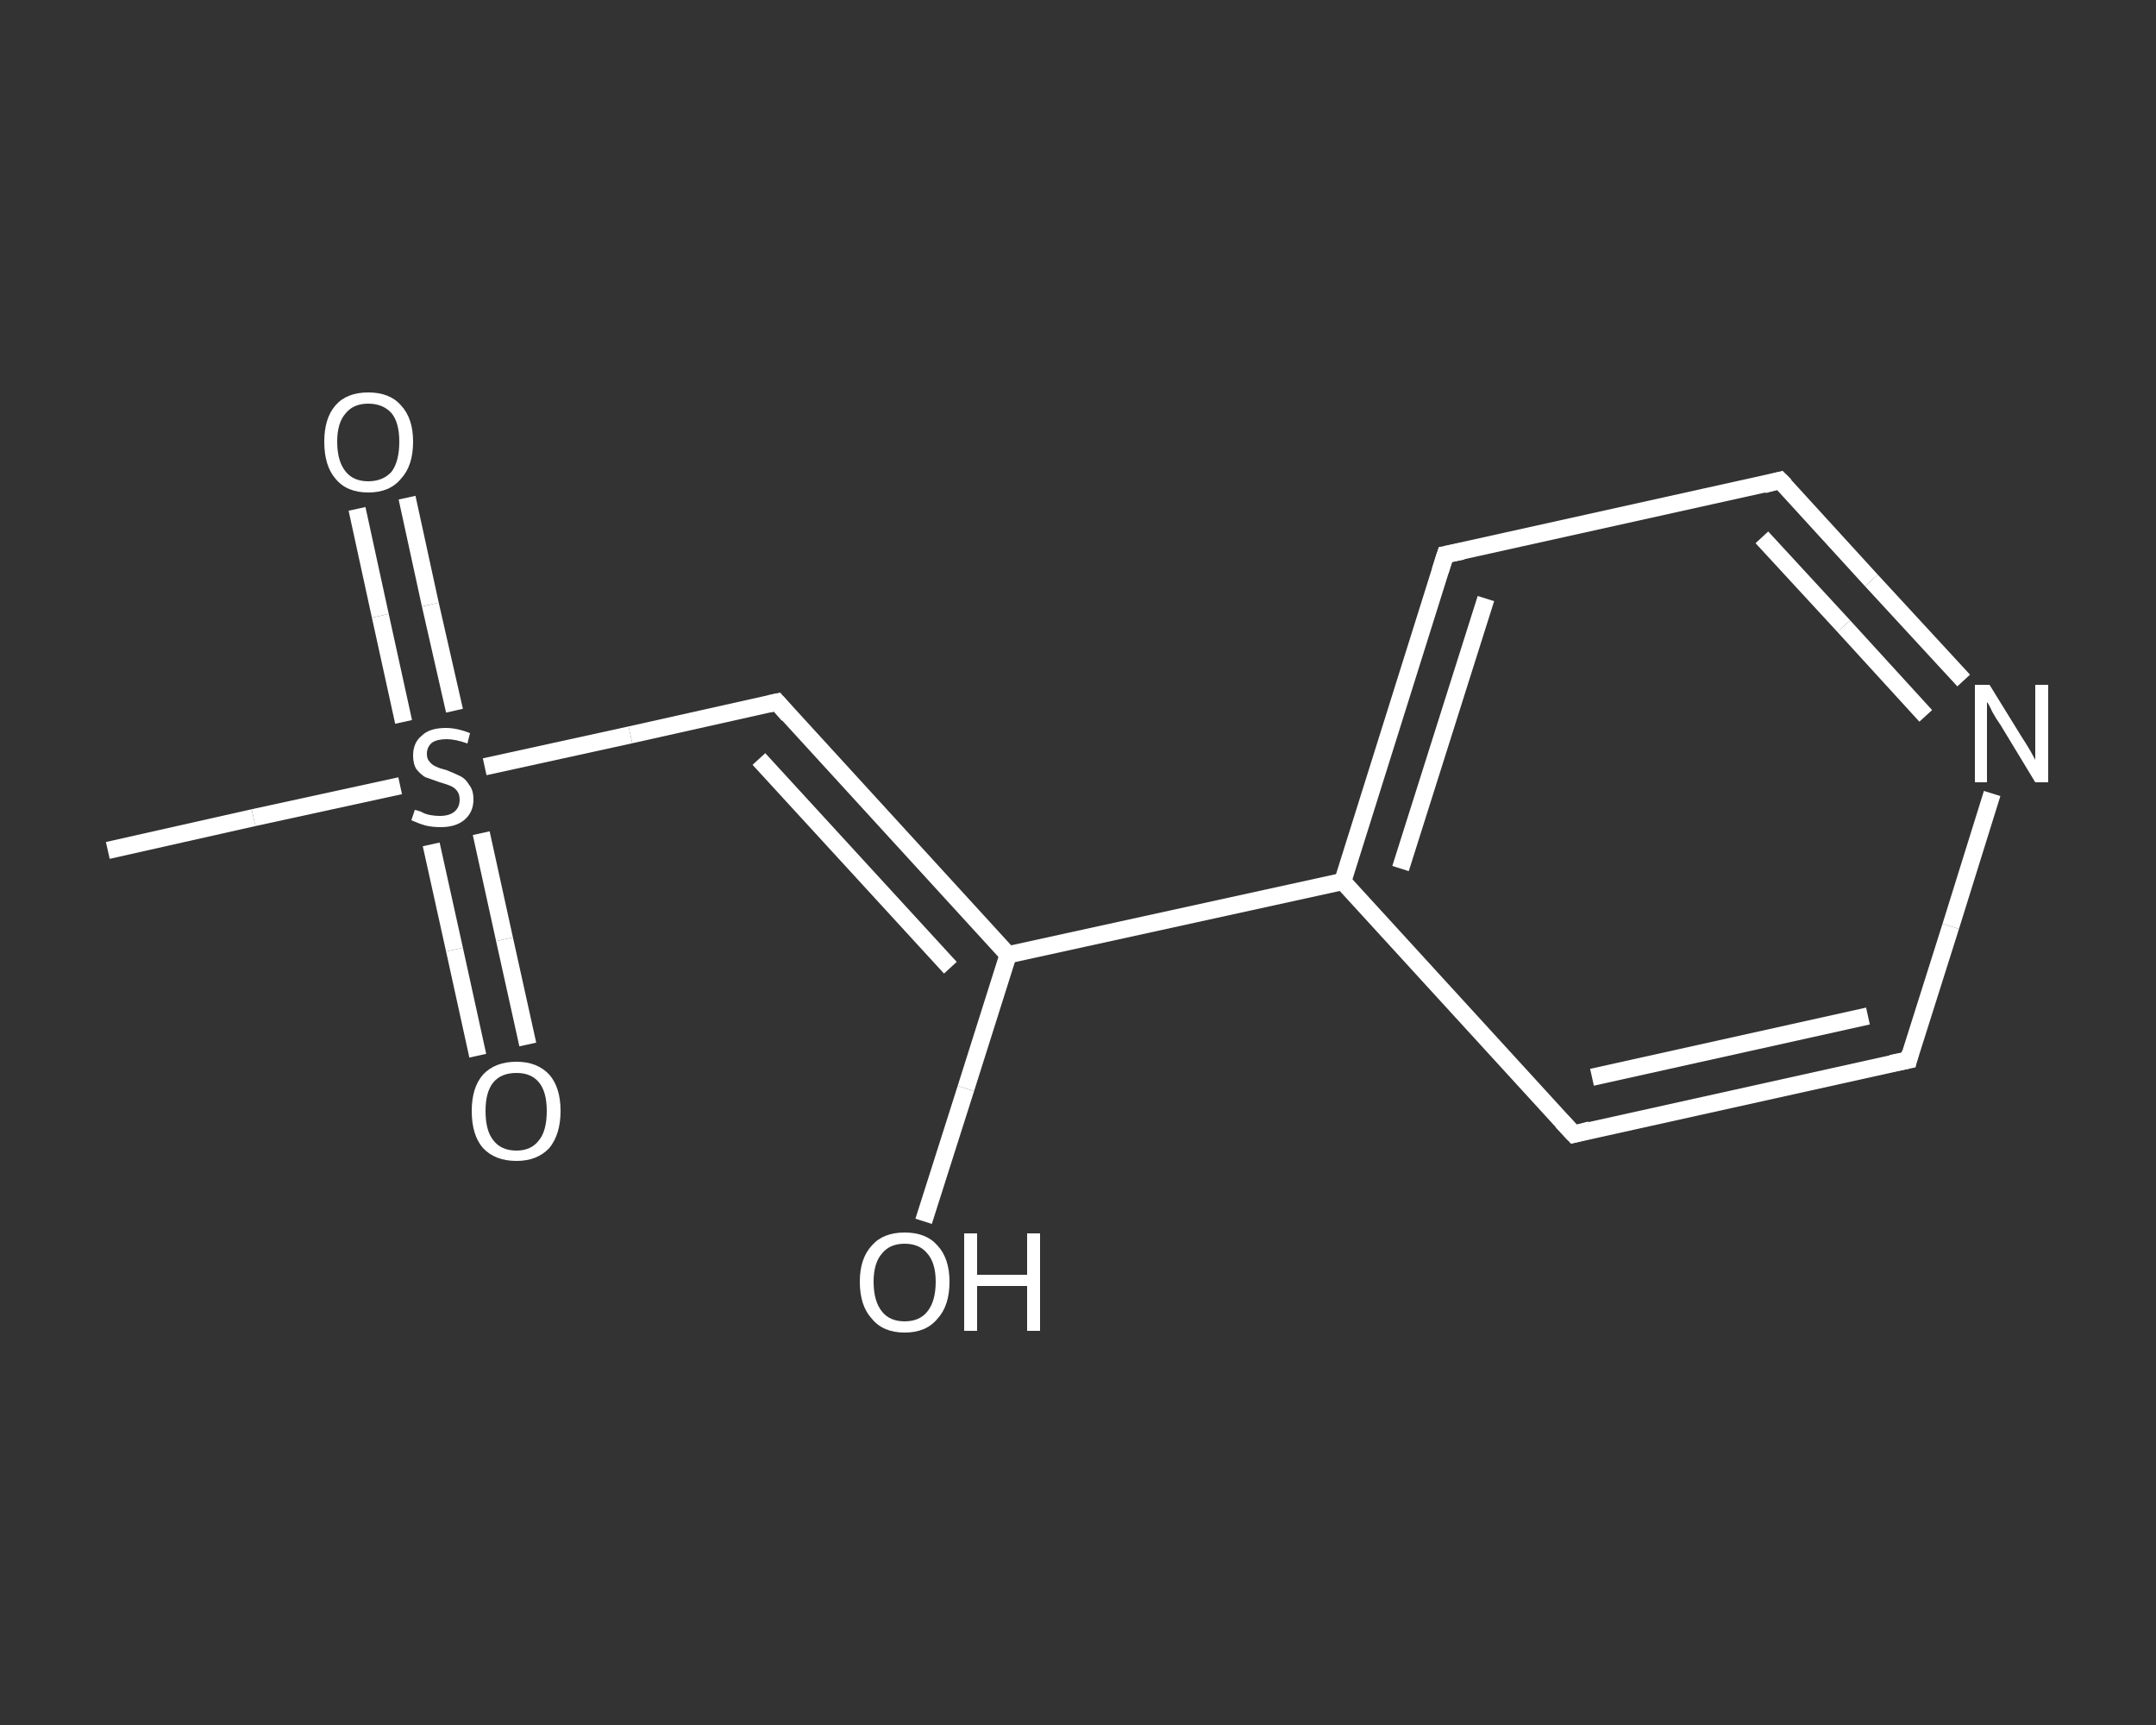 <?xml version='1.0' encoding='iso-8859-1'?>
<svg version='1.1' baseProfile='full'
              xmlns='http://www.w3.org/2000/svg'
                      xmlns:rdkit='http://www.rdkit.org/xml'
                      xmlns:xlink='http://www.w3.org/1999/xlink'
                  xml:space='preserve'
width='250px' height='200px' viewBox='0 0 250 200'>
<rect x="0" y="0" width="250" height="200" fill="#333333" stroke="none"/>
<!-- END OF HEADER -->
<rect style='opacity:1.0;fill:transparent;stroke:none' width='250.0' height='200.0' x='0.0' y='0.0'> </rect>
<path class='bond-0 atom-0 atom-1' d='M 12.5,98.6 L 29.4,94.8' style='fill:none;fill-rule:evenodd;stroke:#FFFFFF;stroke-width:2.0px;stroke-linecap:butt;stroke-linejoin:miter;stroke-opacity:1' />
<path class='bond-0 atom-0 atom-1' d='M 29.4,94.8 L 46.4,91.1' style='fill:none;fill-rule:evenodd;stroke:#FFFFFF;stroke-width:2.0px;stroke-linecap:butt;stroke-linejoin:miter;stroke-opacity:1' />
<path class='bond-1 atom-1 atom-2' d='M 50.0,97.9 L 52.7,110.1' style='fill:none;fill-rule:evenodd;stroke:#FFFFFF;stroke-width:2.0px;stroke-linecap:butt;stroke-linejoin:miter;stroke-opacity:1' />
<path class='bond-1 atom-1 atom-2' d='M 52.7,110.1 L 55.4,122.4' style='fill:none;fill-rule:evenodd;stroke:#FFFFFF;stroke-width:2.0px;stroke-linecap:butt;stroke-linejoin:miter;stroke-opacity:1' />
<path class='bond-1 atom-1 atom-2' d='M 55.8,96.6 L 58.5,108.9' style='fill:none;fill-rule:evenodd;stroke:#FFFFFF;stroke-width:2.0px;stroke-linecap:butt;stroke-linejoin:miter;stroke-opacity:1' />
<path class='bond-1 atom-1 atom-2' d='M 58.5,108.9 L 61.2,121.1' style='fill:none;fill-rule:evenodd;stroke:#FFFFFF;stroke-width:2.0px;stroke-linecap:butt;stroke-linejoin:miter;stroke-opacity:1' />
<path class='bond-2 atom-1 atom-3' d='M 52.7,82.4 L 49.9,70.1' style='fill:none;fill-rule:evenodd;stroke:#FFFFFF;stroke-width:2.0px;stroke-linecap:butt;stroke-linejoin:miter;stroke-opacity:1' />
<path class='bond-2 atom-1 atom-3' d='M 49.9,70.1 L 47.2,57.7' style='fill:none;fill-rule:evenodd;stroke:#FFFFFF;stroke-width:2.0px;stroke-linecap:butt;stroke-linejoin:miter;stroke-opacity:1' />
<path class='bond-2 atom-1 atom-3' d='M 46.8,83.7 L 44.1,71.4' style='fill:none;fill-rule:evenodd;stroke:#FFFFFF;stroke-width:2.0px;stroke-linecap:butt;stroke-linejoin:miter;stroke-opacity:1' />
<path class='bond-2 atom-1 atom-3' d='M 44.1,71.4 L 41.4,59.0' style='fill:none;fill-rule:evenodd;stroke:#FFFFFF;stroke-width:2.0px;stroke-linecap:butt;stroke-linejoin:miter;stroke-opacity:1' />
<path class='bond-3 atom-1 atom-4' d='M 56.2,88.9 L 73.1,85.2' style='fill:none;fill-rule:evenodd;stroke:#FFFFFF;stroke-width:2.0px;stroke-linecap:butt;stroke-linejoin:miter;stroke-opacity:1' />
<path class='bond-3 atom-1 atom-4' d='M 73.1,85.2 L 90.1,81.4' style='fill:none;fill-rule:evenodd;stroke:#FFFFFF;stroke-width:2.0px;stroke-linecap:butt;stroke-linejoin:miter;stroke-opacity:1' />
<path class='bond-4 atom-4 atom-5' d='M 90.1,81.4 L 116.9,110.7' style='fill:none;fill-rule:evenodd;stroke:#FFFFFF;stroke-width:2.0px;stroke-linecap:butt;stroke-linejoin:miter;stroke-opacity:1' />
<path class='bond-4 atom-4 atom-5' d='M 88.0,88.0 L 110.2,112.2' style='fill:none;fill-rule:evenodd;stroke:#FFFFFF;stroke-width:2.0px;stroke-linecap:butt;stroke-linejoin:miter;stroke-opacity:1' />
<path class='bond-5 atom-5 atom-6' d='M 116.9,110.7 L 112.0,126.2' style='fill:none;fill-rule:evenodd;stroke:#FFFFFF;stroke-width:2.0px;stroke-linecap:butt;stroke-linejoin:miter;stroke-opacity:1' />
<path class='bond-5 atom-5 atom-6' d='M 112.0,126.2 L 107.1,141.6' style='fill:none;fill-rule:evenodd;stroke:#FFFFFF;stroke-width:2.0px;stroke-linecap:butt;stroke-linejoin:miter;stroke-opacity:1' />
<path class='bond-6 atom-5 atom-7' d='M 116.9,110.7 L 155.7,102.2' style='fill:none;fill-rule:evenodd;stroke:#FFFFFF;stroke-width:2.0px;stroke-linecap:butt;stroke-linejoin:miter;stroke-opacity:1' />
<path class='bond-7 atom-7 atom-8' d='M 155.7,102.2 L 167.6,64.3' style='fill:none;fill-rule:evenodd;stroke:#FFFFFF;stroke-width:2.0px;stroke-linecap:butt;stroke-linejoin:miter;stroke-opacity:1' />
<path class='bond-7 atom-7 atom-8' d='M 162.4,100.7 L 172.3,69.4' style='fill:none;fill-rule:evenodd;stroke:#FFFFFF;stroke-width:2.0px;stroke-linecap:butt;stroke-linejoin:miter;stroke-opacity:1' />
<path class='bond-8 atom-8 atom-9' d='M 167.6,64.3 L 206.4,55.7' style='fill:none;fill-rule:evenodd;stroke:#FFFFFF;stroke-width:2.0px;stroke-linecap:butt;stroke-linejoin:miter;stroke-opacity:1' />
<path class='bond-9 atom-9 atom-10' d='M 206.4,55.7 L 217.0,67.3' style='fill:none;fill-rule:evenodd;stroke:#FFFFFF;stroke-width:2.0px;stroke-linecap:butt;stroke-linejoin:miter;stroke-opacity:1' />
<path class='bond-9 atom-9 atom-10' d='M 217.0,67.3 L 227.7,78.9' style='fill:none;fill-rule:evenodd;stroke:#FFFFFF;stroke-width:2.0px;stroke-linecap:butt;stroke-linejoin:miter;stroke-opacity:1' />
<path class='bond-9 atom-9 atom-10' d='M 204.3,62.3 L 213.8,72.6' style='fill:none;fill-rule:evenodd;stroke:#FFFFFF;stroke-width:2.0px;stroke-linecap:butt;stroke-linejoin:miter;stroke-opacity:1' />
<path class='bond-9 atom-9 atom-10' d='M 213.8,72.6 L 223.3,83.0' style='fill:none;fill-rule:evenodd;stroke:#FFFFFF;stroke-width:2.0px;stroke-linecap:butt;stroke-linejoin:miter;stroke-opacity:1' />
<path class='bond-10 atom-10 atom-11' d='M 231.0,92.0 L 226.2,107.4' style='fill:none;fill-rule:evenodd;stroke:#FFFFFF;stroke-width:2.0px;stroke-linecap:butt;stroke-linejoin:miter;stroke-opacity:1' />
<path class='bond-10 atom-10 atom-11' d='M 226.2,107.4 L 221.3,122.9' style='fill:none;fill-rule:evenodd;stroke:#FFFFFF;stroke-width:2.0px;stroke-linecap:butt;stroke-linejoin:miter;stroke-opacity:1' />
<path class='bond-11 atom-11 atom-12' d='M 221.3,122.9 L 182.5,131.5' style='fill:none;fill-rule:evenodd;stroke:#FFFFFF;stroke-width:2.0px;stroke-linecap:butt;stroke-linejoin:miter;stroke-opacity:1' />
<path class='bond-11 atom-11 atom-12' d='M 216.6,117.8 L 184.6,124.9' style='fill:none;fill-rule:evenodd;stroke:#FFFFFF;stroke-width:2.0px;stroke-linecap:butt;stroke-linejoin:miter;stroke-opacity:1' />
<path class='bond-12 atom-12 atom-7' d='M 182.5,131.5 L 155.7,102.2' style='fill:none;fill-rule:evenodd;stroke:#FFFFFF;stroke-width:2.0px;stroke-linecap:butt;stroke-linejoin:miter;stroke-opacity:1' />
<path d='M 89.2,81.6 L 90.1,81.4 L 91.4,82.9' style='fill:none;stroke:#FFFFFF;stroke-width:2.0px;stroke-linecap:butt;stroke-linejoin:miter;stroke-opacity:1;' />
<path d='M 167.0,66.2 L 167.6,64.3 L 169.6,63.9' style='fill:none;stroke:#FFFFFF;stroke-width:2.0px;stroke-linecap:butt;stroke-linejoin:miter;stroke-opacity:1;' />
<path d='M 204.5,56.2 L 206.4,55.7 L 207.0,56.3' style='fill:none;stroke:#FFFFFF;stroke-width:2.0px;stroke-linecap:butt;stroke-linejoin:miter;stroke-opacity:1;' />
<path d='M 221.5,122.1 L 221.3,122.9 L 219.3,123.3' style='fill:none;stroke:#FFFFFF;stroke-width:2.0px;stroke-linecap:butt;stroke-linejoin:miter;stroke-opacity:1;' />
<path d='M 184.4,131.0 L 182.5,131.5 L 181.1,130.0' style='fill:none;stroke:#FFFFFF;stroke-width:2.0px;stroke-linecap:butt;stroke-linejoin:miter;stroke-opacity:1;' />
<path class='atom-1' d='M 48.1 93.9
Q 48.2 93.9, 48.8 94.1
Q 49.3 94.4, 49.9 94.5
Q 50.4 94.6, 51.0 94.6
Q 52.1 94.6, 52.7 94.1
Q 53.3 93.6, 53.3 92.7
Q 53.3 92.1, 53.0 91.7
Q 52.7 91.3, 52.2 91.1
Q 51.7 90.9, 51.0 90.7
Q 49.9 90.3, 49.3 90.1
Q 48.8 89.8, 48.3 89.2
Q 47.9 88.6, 47.9 87.6
Q 47.9 86.1, 48.9 85.3
Q 49.8 84.4, 51.7 84.4
Q 53.0 84.4, 54.5 85.0
L 54.2 86.2
Q 52.8 85.7, 51.8 85.7
Q 50.7 85.7, 50.1 86.1
Q 49.5 86.6, 49.5 87.4
Q 49.5 88.0, 49.8 88.3
Q 50.1 88.7, 50.6 88.9
Q 51.0 89.1, 51.8 89.3
Q 52.8 89.7, 53.4 90.0
Q 54.0 90.3, 54.4 91.0
Q 54.9 91.6, 54.9 92.7
Q 54.9 94.2, 53.8 95.1
Q 52.8 95.9, 51.1 95.9
Q 50.1 95.9, 49.3 95.7
Q 48.6 95.5, 47.7 95.1
L 48.1 93.9
' fill='#FFFFFF'/>
<path class='atom-2' d='M 54.7 128.8
Q 54.7 126.1, 56.0 124.6
Q 57.4 123.1, 59.9 123.1
Q 62.3 123.1, 63.7 124.6
Q 65.0 126.1, 65.0 128.8
Q 65.0 131.5, 63.7 133.1
Q 62.3 134.6, 59.9 134.6
Q 57.4 134.6, 56.0 133.1
Q 54.7 131.6, 54.7 128.8
M 59.9 133.4
Q 61.6 133.4, 62.5 132.2
Q 63.4 131.1, 63.4 128.8
Q 63.4 126.6, 62.5 125.5
Q 61.6 124.4, 59.9 124.4
Q 58.1 124.4, 57.2 125.5
Q 56.3 126.6, 56.3 128.8
Q 56.3 131.1, 57.2 132.2
Q 58.1 133.4, 59.9 133.4
' fill='#FFFFFF'/>
<path class='atom-3' d='M 37.6 51.2
Q 37.6 48.5, 38.9 47.0
Q 40.2 45.5, 42.7 45.5
Q 45.2 45.5, 46.5 47.0
Q 47.9 48.5, 47.9 51.2
Q 47.9 54.0, 46.5 55.5
Q 45.2 57.1, 42.7 57.1
Q 40.2 57.1, 38.9 55.5
Q 37.6 54.0, 37.6 51.2
M 42.7 55.8
Q 44.4 55.8, 45.4 54.7
Q 46.3 53.5, 46.3 51.2
Q 46.3 49.0, 45.4 47.9
Q 44.4 46.8, 42.7 46.8
Q 41.0 46.8, 40.1 47.9
Q 39.1 49.0, 39.1 51.2
Q 39.1 53.5, 40.1 54.7
Q 41.0 55.8, 42.7 55.8
' fill='#FFFFFF'/>
<path class='atom-6' d='M 99.7 148.6
Q 99.7 145.9, 101.1 144.4
Q 102.4 142.9, 104.9 142.9
Q 107.4 142.9, 108.7 144.4
Q 110.1 145.9, 110.1 148.6
Q 110.1 151.4, 108.7 152.9
Q 107.4 154.5, 104.9 154.5
Q 102.4 154.5, 101.1 152.9
Q 99.7 151.4, 99.7 148.6
M 104.9 153.2
Q 106.6 153.2, 107.5 152.1
Q 108.5 150.9, 108.5 148.6
Q 108.5 146.4, 107.5 145.3
Q 106.6 144.2, 104.9 144.2
Q 103.2 144.2, 102.3 145.3
Q 101.3 146.4, 101.3 148.6
Q 101.3 150.9, 102.3 152.1
Q 103.2 153.2, 104.9 153.2
' fill='#FFFFFF'/>
<path class='atom-6' d='M 111.8 143.0
L 113.3 143.0
L 113.3 147.8
L 119.1 147.8
L 119.1 143.0
L 120.6 143.0
L 120.6 154.3
L 119.1 154.3
L 119.1 149.1
L 113.3 149.1
L 113.3 154.3
L 111.8 154.3
L 111.8 143.0
' fill='#FFFFFF'/>
<path class='atom-10' d='M 230.7 79.4
L 234.4 85.4
Q 234.8 86.0, 235.4 87.0
Q 236.0 88.1, 236.0 88.1
L 236.0 79.4
L 237.5 79.4
L 237.5 90.7
L 236.0 90.7
L 232.0 84.1
Q 231.5 83.4, 231.0 82.5
Q 230.6 81.6, 230.4 81.4
L 230.4 90.7
L 229.0 90.7
L 229.0 79.4
L 230.7 79.4
' fill='#FFFFFF'/>
</svg>
